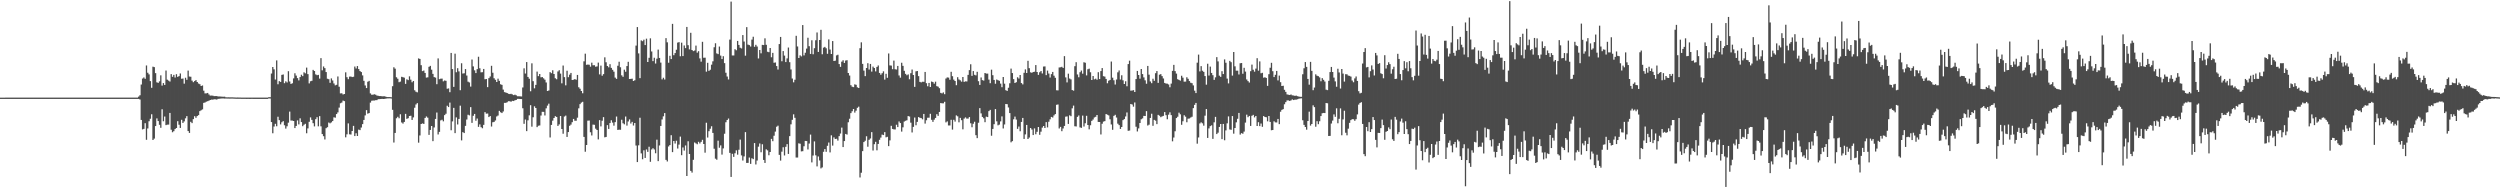<?xml version="1.0" encoding="UTF-8"?>
<svg xmlns="http://www.w3.org/2000/svg" width="1920" height="150">
  <path d="M0 74.990h1v1.000H0zM1 74.991h1v1.000H1zM2 74.989h1v1.000H2zM3 74.986h1v1.000H3zM4 74.980h1v1.000H4zM5 74.975h1v1.000H5zM6 74.976h1v1.000H6zM7 74.975h1v1.000H7zM8 74.972h1v1.000H8zM9 74.974h1v1.000H9zM10 74.972h1v1.000H10zM11 74.968h1v1.000H11zM12 74.968h1v1.000H12zM13 74.969h1v1.000H13zM14 74.962h1v1.000H14zM15 74.970h1v1.000H15zM16 74.970h1v1.000H16zM17 74.973h1v1.000H17zM18 74.967h1v1.000H18zM19 74.970h1v1.000H19zM20 74.969h1v1.000H20zM21 74.971h1v1.000H21zM22 74.968h1v1.000H22zM23 74.965h1v1.000H23zM24 74.965h1v1.000H24zM25 74.969h1v1.000H25zM26 74.966h1v1.000H26zM27 74.973h1v1.000H27zM28 74.969h1v1.000H28zM29 74.968h1v1.000H29zM30 74.966h1v1.000H30zM31 74.967h1v1.000H31zM32 74.964h1v1.000H32zM33 74.967h1v1.000H33zM34 74.970h1v1.000H34zM35 74.967h1v1.000H35zM36 74.969h1v1.000H36zM37 74.970h1v1.000H37zM38 74.966h1v1.000H38zM39 74.970h1v1.000H39zM40 74.968h1v1.000H40zM41 74.971h1v1.000H41zM42 74.970h1v1.000H42zM43 74.968h1v1.000H43zM44 74.971h1v1.000H44zM45 74.969h1v1.000H45zM46 74.969h1v1.000H46zM47 74.967h1v1.000H47zM48 74.971h1v1.000H48zM49 74.969h1v1.000H49zM50 74.971h1v1.000H50zM51 74.968h1v1.000H51zM52 74.970h1v1.000H52zM53 74.967h1v1.000H53zM54 74.968h1v1.000H54zM55 74.963h1v1.000H55zM56 74.964h1v1.000H56zM57 74.969h1v1.000H57zM58 74.969h1v1.000H58zM59 74.973h1v1.000H59zM60 74.967h1v1.000H60zM61 74.970h1v1.000H61zM62 74.971h1v1.000H62zM63 74.966h1v1.000H63zM64 74.974h1v1.000H64zM65 74.969h1v1.000H65zM66 74.968h1v1.000H66zM67 74.966h1v1.000H67zM68 74.966h1v1.000H68zM69 74.970h1v1.000H69zM70 74.965h1v1.000H70zM71 74.965h1v1.000H71zM72 74.967h1v1.000H72zM73 74.971h1v1.000H73zM74 74.973h1v1.000H74zM75 74.967h1v1.000H75zM76 74.960h1v1.000H76zM77 74.968h1v1.000H77zM78 74.967h1v1.000H78zM79 74.972h1v1.000H79zM80 74.971h1v1.000H80zM81 74.974h1v1.000H81zM82 74.967h1v1.000H82zM83 74.969h1v1.000H83zM84 74.971h1v1.000H84zM85 74.968h1v1.000H85zM86 74.970h1v1.000H86zM87 74.968h1v1.000H87zM88 74.967h1v1.000H88zM89 74.973h1v1.000H89zM90 74.970h1v1.000H90zM91 74.970h1v1.000H91zM92 74.965h1v1.000H92zM93 74.968h1v1.000H93zM94 74.966h1v1.000H94zM95 74.973h1v1.000H95zM96 74.971h1v1.000H96zM97 74.969h1v1.000H97zM98 74.972h1v1.000H98zM99 74.963h1v1.000H99zM100 74.967h1v1.000H100zM101 74.973h1v1.000H101zM102 74.967h1v1.000H102zM103 74.963h1v1.000H103zM104 74.967h1v1.000H104zM105 74.969h1v1.000H105zM106 74.191h1v1.796H106zM107 73.169h1v3.295H107zM108 64.919h1v27.170H108zM109 60.300h1v39.053H109zM110 59.516h1v39.460H110zM111 60.505h1v34.104H111zM112 50.277h1v57.077H112zM113 55.881h1v42.790H113zM114 57.114h1v36.023H114zM115 62.304h1v28.896H115zM116 67.410h1v20.355H116zM117 51.205h1v56.299H117zM118 51.548h1v54.917H118zM119 56.183h1v40.646H119zM120 63.233h1v27.672H120zM121 63.636h1v29.321H121zM122 62.483h1v33.347H122zM123 57.872h1v40.255H123zM124 65.721h1v18.179H124zM125 63.780h1v29.331H125zM126 65.204h1v24.306H126zM127 54.180h1v41.944H127zM128 61.167h1v34.584H128zM129 61.906h1v33.767H129zM130 62.618h1v24.095H130zM131 56.936h1v42.683H131zM132 58.977h1v42.612H132zM133 57.490h1v43.248H133zM134 59.565h1v39.576H134zM135 57.005h1v41.276H135zM136 59.046h1v34.017H136zM137 58.449h1v37.330H137zM138 56.429h1v41.821H138zM139 60.474h1v31.544H139zM140 60.296h1v34.109H140zM141 64.243h1v28.998H141zM142 59.702h1v31.195H142zM143 61.281h1v27.928H143zM144 54.213h1v46.458H144zM145 58.793h1v43.313H145zM146 58.920h1v34.646H146zM147 61.921h1v32.627H147zM148 63.115h1v28.374H148zM149 62.281h1v26.959H149zM150 61.495h1v28.955H150zM151 62.995h1v26.136H151zM152 64.154h1v24.256H152zM153 64.669h1v20.704H153zM154 66.055h1v18.625H154zM155 65.620h1v18.403H155zM156 69.619h1v9.371H156zM157 71.727h1v6.988H157zM158 71.698h1v6.408H158zM159 71.385h1v6.340H159zM160 72.547h1v4.748H160zM161 73.402h1v3.379H161zM162 73.391h1v3.083H162zM163 73.497h1v3.044H163zM164 73.823h1v2.413H164zM165 73.800h1v2.502H165zM166 73.760h1v2.715H166zM167 74.071h1v1.858H167zM168 74.097h1v1.748H168zM169 74.125h1v1.617H169zM170 74.232h1v1.392H170zM171 74.282h1v1.346H171zM172 74.226h1v1.508H172zM173 74.691h1v1.000H173zM174 74.743h1v1.000H174zM175 74.724h1v1.000H175zM176 74.757h1v1.000H176zM177 74.735h1v1.000H177zM178 74.733h1v1.000H178zM179 74.800h1v1.000H179zM180 74.840h1v1.000H180zM181 74.904h1v1.000H181zM182 74.873h1v1.000H182zM183 74.891h1v1.000H183zM184 74.892h1v1.000H184zM185 74.940h1v1.000H185zM186 74.939h1v1.000H186zM187 74.940h1v1.000H187zM188 74.951h1v1.000H188zM189 74.957h1v1.000H189zM190 74.948h1v1.000H190zM191 74.959h1v1.000H191zM192 74.958h1v1.000H192zM193 74.953h1v1.000H193zM194 74.959h1v1.000H194zM195 74.962h1v1.000H195zM196 74.963h1v1.000H196zM197 74.968h1v1.000H197zM198 74.970h1v1.000H198zM199 74.967h1v1.000H199zM200 74.966h1v1.000H200zM201 74.964h1v1.000H201zM202 74.970h1v1.000H202zM203 74.971h1v1.000H203zM204 74.971h1v1.000H204zM205 74.962h1v1.000H205zM206 74.587h1v1.000H206zM207 74.651h1v1.000H207zM208 56.453h1v37.294H208zM209 51.435h1v50.930H209zM210 53.260h1v43.902H210zM211 61.064h1v34.023H211zM212 46.365h1v50.604H212zM213 64.703h1v24.948H213zM214 62.325h1v29.953H214zM215 62.930h1v32.612H215zM216 57.488h1v36.429H216zM217 57.201h1v35.833H217zM218 63.886h1v32.302H218zM219 62.472h1v36.312H219zM220 63.335h1v33.662H220zM221 54.702h1v39.524H221zM222 62.567h1v23.121H222zM223 64.470h1v28.126H223zM224 63.950h1v28.675H224zM225 60.205h1v32.705H225zM226 56.246h1v42.110H226zM227 58.066h1v38.627H227zM228 60.020h1v32.451H228zM229 61.760h1v33.777H229zM230 59.174h1v31.684H230zM231 57.419h1v36.320H231zM232 58.494h1v38.428H232zM233 55.571h1v40.222H233zM234 56.336h1v38.740H234zM235 51.918h1v50.427H235zM236 56.911h1v41.681H236zM237 64.047h1v29.481H237zM238 62.413h1v27.738H238zM239 62.046h1v30.009H239zM240 53.646h1v40.966H240zM241 54.530h1v42.566H241zM242 57.122h1v34.425H242zM243 57.733h1v32.265H243zM244 57.506h1v39.530H244zM245 60.344h1v28.869H245zM246 44.657h1v52.379H246zM247 54.012h1v48.962H247zM248 51.051h1v53.525H248zM249 52.330h1v54.769H249zM250 55.361h1v43.104H250zM251 60.446h1v37.246H251zM252 60.839h1v33.243H252zM253 63.575h1v31.139H253zM254 60.204h1v33.819H254zM255 61.810h1v31.155H255zM256 64.089h1v26.036H256zM257 65.545h1v24.840H257zM258 65.124h1v22.474H258zM259 58.718h1v27.591H259zM260 66.601h1v16.058H260zM261 71.716h1v7.588H261zM262 71.605h1v7.177H262zM263 72.530h1v4.709H263zM264 72.215h1v5.471H264zM265 55.558h1v49.916H265zM266 59.292h1v43.891H266zM267 60.844h1v33.913H267zM268 58.849h1v44.330H268zM269 58.786h1v44.520H269zM270 59.179h1v41.423H270zM271 58.941h1v37.723H271zM272 51.109h1v53.402H272zM273 52.584h1v49.768H273zM274 50.733h1v53.713H274zM275 53.031h1v46.487H275zM276 54.584h1v45.382H276zM277 55.348h1v42.588H277zM278 57.919h1v37.391H278zM279 62.058h1v30.056H279zM280 65.647h1v22.956H280zM281 67.613h1v16.954H281zM282 62.776h1v24.529H282zM283 62.086h1v24.734H283zM284 71.743h1v7.053H284zM285 72.755h1v4.620H285zM286 72.686h1v4.542H286zM287 72.421h1v4.792H287zM288 72.725h1v4.235H288zM289 73.367h1v3.512H289zM290 73.556h1v2.649H290zM291 73.772h1v2.345H291zM292 73.800h1v2.248H292zM293 73.963h1v1.948H293zM294 73.916h1v2.111H294zM295 73.951h1v1.980H295zM296 74.329h1v1.408H296zM297 74.561h1v1.000H297zM298 74.557h1v1.000H298zM299 74.535h1v1.000H299zM300 74.690h1v1.000H300zM301 66.189h1v18.119H301zM302 51.676h1v57.789H302zM303 52.750h1v49.335H303zM304 59.335h1v31.511H304zM305 60.469h1v29.236H305zM306 63.124h1v27.701H306zM307 62.659h1v25.102H307zM308 58.977h1v35.090H308zM309 59.275h1v35.660H309zM310 59.629h1v34.041H310zM311 64.389h1v23.044H311zM312 60.918h1v30.367H312zM313 61.542h1v29.258H313zM314 58.630h1v30.451H314zM315 61.184h1v27.693H315zM316 63.200h1v28.904H316zM317 62.204h1v27.938H317zM318 69.334h1v13.398H318zM319 70.459h1v9.760H319zM320 70.929h1v8.253H320zM321 44.873h1v64.677H321zM322 45.240h1v58.803H322zM323 50.094h1v45.131H323zM324 54.611h1v40.160H324zM325 54.157h1v41.007H325zM326 56.034h1v34.533H326zM327 59.593h1v29.852H327zM328 59.412h1v30.979H328zM329 51.317h1v52.246H329zM330 50.584h1v49.198H330zM331 53.485h1v43.278H331zM332 56.755h1v51.661H332zM333 59.263h1v38.631H333zM334 59.616h1v31.702H334zM335 64.675h1v21.762H335zM336 44.848h1v58.406H336zM337 60.820h1v40.443H337zM338 60.401h1v32.040H338zM339 60.391h1v31.581H339zM340 62.471h1v30.693H340zM341 61.785h1v26.640H341zM342 62.059h1v25.278H342zM343 68.169h1v13.022H343zM344 67.892h1v14.319H344zM345 70.795h1v8.024H345zM346 40.632h1v59.428H346zM347 53.038h1v40.181H347zM348 66.704h1v16.161H348zM349 41.201h1v61.053H349zM350 55.502h1v34.637H350zM351 52.361h1v43.207H351zM352 54.812h1v36.539H352zM353 69.297h1v11.838H353zM354 48.588h1v59.217H354zM355 56.464h1v45.011H355zM356 56.258h1v45.915H356zM357 53.032h1v43.655H357zM358 57.990h1v33.824H358zM359 62.696h1v25.434H359zM360 63.330h1v25.301H360zM361 66.530h1v15.739H361zM362 45.722h1v48.619H362zM363 50.981h1v37.928H363zM364 54.002h1v33.498H364zM365 56.134h1v36.584H365zM366 53.082h1v37.963H366zM367 43.595h1v53.845H367zM368 52.453h1v43.099H368zM369 55.544h1v42.166H369zM370 55.469h1v43.046H370zM371 52.963h1v42.958H371zM372 60.897h1v25.243H372zM373 60.658h1v26.642H373zM374 66.911h1v20.301H374zM375 60.020h1v29.910H375zM376 58.740h1v30.390H376zM377 50.511h1v46.667H377zM378 55.842h1v38.071H378zM379 60.133h1v33.478H379zM380 61.267h1v31.237H380zM381 62.958h1v26.485H381zM382 60.410h1v28.315H382zM383 62.096h1v23.071H383zM384 64.706h1v21.513H384zM385 65.180h1v21.673H385zM386 68.828h1v16.770H386zM387 70.769h1v8.213H387zM388 71.055h1v7.932H388zM389 71.423h1v7.113H389zM390 72.047h1v5.672H390zM391 72.232h1v5.558H391zM392 72.018h1v6.106H392zM393 72.523h1v4.918H393zM394 73.072h1v4.525H394zM395 72.724h1v4.271H395zM396 73.199h1v3.566H396zM397 73.935h1v1.994H397zM398 73.957h1v1.980H398zM399 74.006h1v2.043H399zM400 74.067h1v2.035H400zM401 67.178h1v15.961H401zM402 52.501h1v42.569H402zM403 56.452h1v35.357H403zM404 47.673h1v53.046H404zM405 59.108h1v33.298H405zM406 60.465h1v28.088H406zM407 70.073h1v10.725H407zM408 48.645h1v48.611H408zM409 62.373h1v27.681H409zM410 67.856h1v13.786H410zM411 65.181h1v17.781H411zM412 55.006h1v42.652H412zM413 58.457h1v38.111H413zM414 56.857h1v39.495H414zM415 59.401h1v29.316H415zM416 59.212h1v26.649H416zM417 60.157h1v25.761H417zM418 61.205h1v27.487H418zM419 63.322h1v19.862H419zM420 69.875h1v11.219H420zM421 69.502h1v10.101H421zM422 55.389h1v50.180H422zM423 56.237h1v39.689H423zM424 53.943h1v38.719H424zM425 56.849h1v33.758H425zM426 60.109h1v29.149H426zM427 60.874h1v28.947H427zM428 54.898h1v41.801H428zM429 53.922h1v41.601H429zM430 56.517h1v32.569H430zM431 63.975h1v35.072H431zM432 50.355h1v52.343H432zM433 59.232h1v30.272H433zM434 65.550h1v23.249H434zM435 54.332h1v50.830H435zM436 59.306h1v42.102H436zM437 57.362h1v39.245H437zM438 56.021h1v39.696H438zM439 61.430h1v32.408H439zM440 61.223h1v30.097H440zM441 60.729h1v32.000H441zM442 61.246h1v31.490H442zM443 57.543h1v32.847H443zM444 67.014h1v16.179H444zM445 68.165h1v11.831H445zM446 69.882h1v8.913H446zM447 71.610h1v6.556H447zM448 47.099h1v58.040H448zM449 41.195h1v75.326H449zM450 49.757h1v61.579H450zM451 49.553h1v43.126H451zM452 49.707h1v42.877H452zM453 51.200h1v50.399H453zM454 48.105h1v55.921H454zM455 50.104h1v45.580H455zM456 50.053h1v45.771H456zM457 51.229h1v47.571H457zM458 51.004h1v48.826H458zM459 48.101h1v58.955H459zM460 57.152h1v35.106H460zM461 50.391h1v46.678H461zM462 58.181h1v34.558H462zM463 56.945h1v33.022H463zM464 44.028h1v61.438H464zM465 47.822h1v57.330H465zM466 50.686h1v45.408H466zM467 51.689h1v47.348H467zM468 49.330h1v45.188H468zM469 52.107h1v40.242H469zM470 53.603h1v40.529H470zM471 55.034h1v41.483H471zM472 59.622h1v34.169H472zM473 60.594h1v28.922H473zM474 50.461h1v49.320H474zM475 47.414h1v52.189H475zM476 51.668h1v47.995H476zM477 57.880h1v34.096H477zM478 58.988h1v35.662H478zM479 53.510h1v41.964H479zM480 55.102h1v34.403H480zM481 50.714h1v45.746H481zM482 47.443h1v45.840H482zM483 60.671h1v31.043H483zM484 60.545h1v34.326H484zM485 60.401h1v33.195H485zM486 62.190h1v34.216H486zM487 61.647h1v32.795H487zM488 34.997h1v76.758H488zM489 20.778h1v103.686H489zM490 41.011h1v70.599H490zM491 60.026h1v30.389H491zM492 31.017h1v86.791H492zM493 31.626h1v90.710H493zM494 30.475h1v84.992H494zM495 34.593h1v86.699H495zM496 29.722h1v85.059H496zM497 47.595h1v69.059H497zM498 44.379h1v68.295H498zM499 29.448h1v94.814H499zM500 39.501h1v75.300H500zM501 46.926h1v66.866H501zM502 44.361h1v70.425H502zM503 48.771h1v68.959H503zM504 45.056h1v62.197H504zM505 38.109h1v85.618H505zM506 44.507h1v67.187H506zM507 48.065h1v48.677H507zM508 60.955h1v30.777H508zM509 59.703h1v29.622H509zM510 61.062h1v25.783H510zM511 29.310h1v93.477H511zM512 32.514h1v91.479H512zM513 48.156h1v64.343H513zM514 42.854h1v68.580H514zM515 45.387h1v58.431H515zM516 18.343h1v98.511H516zM517 42.402h1v65.896H517zM518 40.740h1v69.520H518zM519 38.218h1v69.849H519zM520 32.711h1v81.346H520zM521 32.346h1v78.688H521zM522 43.206h1v61.729H522zM523 32.781h1v86.416H523zM524 43.048h1v70.194H524zM525 34.920h1v80.750H525zM526 36.976h1v74.739H526zM527 20.709h1v114.448H527zM528 34.716h1v73.752H528zM529 37.914h1v80.341H529zM530 25.209h1v106.000H530zM531 38.394h1v94.143H531zM532 39.292h1v83.430H532zM533 38.784h1v70.627H533zM534 35.039h1v75.106H534zM535 40.442h1v70.373H535zM536 39.316h1v69.575H536zM537 44.857h1v65.341H537zM538 47.379h1v61.584H538zM539 32.083h1v75.280H539zM540 44.362h1v66.225H540zM541 44.297h1v72.936H541zM542 55.063h1v39.205H542zM543 48.230h1v57.395H543zM544 54.428h1v46.331H544zM545 53.548h1v45.338H545zM546 49.666h1v47.298H546zM547 47.118h1v54.987H547zM548 36.277h1v77.933H548zM549 33.209h1v88.646H549zM550 41.013h1v81.666H550zM551 41.599h1v66.454H551zM552 35.734h1v77.722H552zM553 42.692h1v68.951H553zM554 45.379h1v73.353H554zM555 43.175h1v70.813H555zM556 48.464h1v54.243H556zM557 55.875h1v38.040H557zM558 58.804h1v33.352H558zM559 61.046h1v29.985H559zM560 30.420h1v86.981H560zM561 1.225h1v134.675H561zM562 42.616h1v75.526H562zM563 42.614h1v77.843H563zM564 37.797h1v79.915H564zM565 38.618h1v76.858H565zM566 31.425h1v87.376H566zM567 34.510h1v80.466H567zM568 36.660h1v70.577H568zM569 37.230h1v82.103H569zM570 26.944h1v96.357H570zM571 31.904h1v88.185H571zM572 42.729h1v58.748H572zM573 20.859h1v104.259H573zM574 34.245h1v90.850H574zM575 34.673h1v86.286H575zM576 35.754h1v90.092H576zM577 30.437h1v91.118H577zM578 28.214h1v93.984H578zM579 35.952h1v73.938H579zM580 34.424h1v91.891H580zM581 35.760h1v87.523H581zM582 44.883h1v67.778H582zM583 38.378h1v71.817H583zM584 40.950h1v75.969H584zM585 34.472h1v76.305H585zM586 34.600h1v88.244H586zM587 29.450h1v95.672H587zM588 34.407h1v80.267H588zM589 39.713h1v75.777H589zM590 40.086h1v79.181H590zM591 36.861h1v79.866H591zM592 43.978h1v62.673H592zM593 40.579h1v67.856H593zM594 48.193h1v56.045H594zM595 47.966h1v53.113H595zM596 50.719h1v46.590H596zM597 53.415h1v43.078H597zM598 33.854h1v85.088H598zM599 28.361h1v94.996H599zM600 47.068h1v69.434H600zM601 39.241h1v73.848H601zM602 42.716h1v76.674H602zM603 47.673h1v65.085H603zM604 44.870h1v65.818H604zM605 36.484h1v81.722H605zM606 47.792h1v56.743H606zM607 53.345h1v42.132H607zM608 60.311h1v31.702H608zM609 63.234h1v24.583H609zM610 61.244h1v29.243H610zM611 27.503h1v93.498H611zM612 35.667h1v85.302H612zM613 44.559h1v65.531H613zM614 42.501h1v67.905H614zM615 43.305h1v72.985H615zM616 19.255h1v96.877H616zM617 42.547h1v69.800H617zM618 40.484h1v67.737H618zM619 37.301h1v71.031H619zM620 28.960h1v85.850H620zM621 35.500h1v74.722H621zM622 41.423h1v61.955H622zM623 30.937h1v93.769H623zM624 41.678h1v77.762H624zM625 37.000h1v71.619H625zM626 30.947h1v88.366H626zM627 24.957h1v102.814H627zM628 39.861h1v80.296H628zM629 30.711h1v92.513H629zM630 22.902h1v106.406H630zM631 41.701h1v86.881H631zM632 36.606h1v79.953H632zM633 35.989h1v78.493H633zM634 37.048h1v79.549H634zM635 41.316h1v70.649H635zM636 30.279h1v79.179H636zM637 38.067h1v79.000H637zM638 41.455h1v62.495H638zM639 31.544h1v80.284H639zM640 46.861h1v58.644H640zM641 46.578h1v60.163H641zM642 42.558h1v63.983H642zM643 42.046h1v65.916H643zM644 49.212h1v55.341H644zM645 51.338h1v51.225H645zM646 47.353h1v50.648H646zM647 46.305h1v66.618H647zM648 48.350h1v59.966H648zM649 46.483h1v56.386H649zM650 46.251h1v57.136H650zM651 56.074h1v37.818H651zM652 58.010h1v33.197H652zM653 65.440h1v21.445H653zM654 66.602h1v18.831H654zM655 66.903h1v16.806H655zM656 64.788h1v21.669H656zM657 65.129h1v19.844H657zM658 67.079h1v15.717H658zM659 67.561h1v14.352H659zM660 37.026h1v99.280H660zM661 32.529h1v100.142H661zM662 49.051h1v66.995H662zM663 54.223h1v54.894H663zM664 58.451h1v49.630H664zM665 52.243h1v52.426H665zM666 48.514h1v64.167H666zM667 53.397h1v53.976H667zM668 49.092h1v57.228H668zM669 54.998h1v46.463H669zM670 51.160h1v64.448H670zM671 52.238h1v58.512H671zM672 54.820h1v54.093H672zM673 51.380h1v64.093H673zM674 50.284h1v60.238H674zM675 56.013h1v51.377H675zM676 57.389h1v48.282H676zM677 56.232h1v47.131H677zM678 54.760h1v48.967H678zM679 61.138h1v40.317H679zM680 56.657h1v48.824H680zM681 59.737h1v45.330H681zM682 41.075h1v71.132H682zM683 50.211h1v57.620H683zM684 50.365h1v46.255H684zM685 53.132h1v45.895H685zM686 46.521h1v52.874H686zM687 53.200h1v46.232H687zM688 53.393h1v42.415H688zM689 50.632h1v46.933H689zM690 57.978h1v35.300H690zM691 59.652h1v34.855H691zM692 48.200h1v52.860H692zM693 50.565h1v47.221H693zM694 54.392h1v38.919H694zM695 56.723h1v36.030H695zM696 57.786h1v34.558H696zM697 57.163h1v31.961H697zM698 60.889h1v28.589H698zM699 56.224h1v37.962H699zM700 53.422h1v48.324H700zM701 57.582h1v39.867H701zM702 66.708h1v23.536H702zM703 54.764h1v41.455H703zM704 54.542h1v39.027H704zM705 58.474h1v31.458H705zM706 62.851h1v27.642H706zM707 63.262h1v27.467H707zM708 62.752h1v28.902H708zM709 62.807h1v24.711H709zM710 55.239h1v39.682H710zM711 63.877h1v28.505H711zM712 66.236h1v24.185H712zM713 63.689h1v26.680H713zM714 66.802h1v20.609H714zM715 62.593h1v29.428H715zM716 63.023h1v30.577H716zM717 64.254h1v27.637H717zM718 62.710h1v27.859H718zM719 66.128h1v21.574H719zM720 66.583h1v22.389H720zM721 67.755h1v18.186H721zM722 71.303h1v7.853H722zM723 71.733h1v7.618H723zM724 70.978h1v8.367H724zM725 72.342h1v5.837H725zM726 60.307h1v33.694H726zM727 59.435h1v33.784H727zM728 59.598h1v36.752H728zM729 61.218h1v35.140H729zM730 55.152h1v36.842H730zM731 58.546h1v41.005H731zM732 61.114h1v30.918H732zM733 62.193h1v31.209H733zM734 65.455h1v23.173H734zM735 59.311h1v30.010H735zM736 61.010h1v32.925H736zM737 61.690h1v28.811H737zM738 62.709h1v29.596H738zM739 59.157h1v40.156H739zM740 62.890h1v28.201H740zM741 62.469h1v27.698H741zM742 62.549h1v28.554H742zM743 57.486h1v33.594H743zM744 53.883h1v36.028H744zM745 49.380h1v45.272H745zM746 58.280h1v39.448H746zM747 54.572h1v40.476H747zM748 57.435h1v36.032H748zM749 57.895h1v45.948H749zM750 55.125h1v50.949H750zM751 62.354h1v31.921H751zM752 65.217h1v17.825H752zM753 59.518h1v27.556H753zM754 61.526h1v28.280H754zM755 61.919h1v28.974H755zM756 56.052h1v37.820H756zM757 56.531h1v33.083H757zM758 56.525h1v33.367H758zM759 61.138h1v24.190H759zM760 63.885h1v20.501H760zM761 53.490h1v50.756H761zM762 57.749h1v41.284H762zM763 61.409h1v33.982H763zM764 64.298h1v19.445H764zM765 61.078h1v32.123H765zM766 61.589h1v34.659H766zM767 62.049h1v33.651H767zM768 64.215h1v29.015H768zM769 66.965h1v22.449H769zM770 59.152h1v39.534H770zM771 64.241h1v31.330H771zM772 69.260h1v10.634H772zM773 69.846h1v10.184H773zM774 67.362h1v15.184H774zM775 63.944h1v22.915H775zM776 52.690h1v56.643H776zM777 56.111h1v52.273H777zM778 60.756h1v30.916H778zM779 63.736h1v25.791H779zM780 63.151h1v28.726H780zM781 59.356h1v39.634H781zM782 60.297h1v36.869H782zM783 57.590h1v43.230H783zM784 63.807h1v29.850H784zM785 64.818h1v25.773H785zM786 55.931h1v50.755H786zM787 53.323h1v49.910H787zM788 56.061h1v39.879H788zM789 46.692h1v60.055H789zM790 52.387h1v53.244H790zM791 55.538h1v42.752H791zM792 55.906h1v43.560H792zM793 55.285h1v48.450H793zM794 55.095h1v43.536H794zM795 49.951h1v53.178H795zM796 55.276h1v45.966H796zM797 57.509h1v40.022H797zM798 55.525h1v47.990H798zM799 54.537h1v46.581H799zM800 56.420h1v41.560H800zM801 51.084h1v45.682H801zM802 50.989h1v47.311H802zM803 57.698h1v36.079H803zM804 54.239h1v43.585H804zM805 56.449h1v37.048H805zM806 59.571h1v32.092H806zM807 56.940h1v32.889H807zM808 55.254h1v34.996H808zM809 58.108h1v30.496H809zM810 59.732h1v27.860H810zM811 69.301h1v11.202H811zM812 69.419h1v10.817H812zM813 51.817h1v46.860H813zM814 51.663h1v45.775H814zM815 51.321h1v49.425H815zM816 52.155h1v46.497H816zM817 43.133h1v53.579H817zM818 59.464h1v30.118H818zM819 63.291h1v26.089H819zM820 56.560h1v38.612H820zM821 60.317h1v28.249H821zM822 60.978h1v28.251H822zM823 69.155h1v14.064H823zM824 69.636h1v11.454H824zM825 50.844h1v46.110H825zM826 47.750h1v49.392H826zM827 57.189h1v32.550H827zM828 59.365h1v29.331H828zM829 55.432h1v42.425H829zM830 54.180h1v44.016H830zM831 56.592h1v32.180H831zM832 47.811h1v49.389H832zM833 48.187h1v46.466H833zM834 57.891h1v31.032H834zM835 53.178h1v42.834H835zM836 52.735h1v46.605H836zM837 55.483h1v40.742H837zM838 61.446h1v31.404H838zM839 58.378h1v33.443H839zM840 60.938h1v29.278H840zM841 60.416h1v29.304H841zM842 61.243h1v27.058H842zM843 55.470h1v38.156H843zM844 60.720h1v32.975H844zM845 54.563h1v48.720H845zM846 52.284h1v42.749H846zM847 58.509h1v34.898H847zM848 58.855h1v34.165H848zM849 60.637h1v26.941H849zM850 63.965h1v24.162H850zM851 62.022h1v26.620H851zM852 61.393h1v30.180H852zM853 47.253h1v48.343H853zM854 59.650h1v40.034H854zM855 61.650h1v27.352H855zM856 64.896h1v23.259H856zM857 61.077h1v29.194H857zM858 55.565h1v39.411H858zM859 54.129h1v41.958H859zM860 61.088h1v37.941H860zM861 57.818h1v39.714H861zM862 61.720h1v30.567H862zM863 64.503h1v26.945H863zM864 62.418h1v27.027H864zM865 66.245h1v20.116H865zM866 49.194h1v51.252H866zM867 46.574h1v53.680H867zM868 69.627h1v10.250H868zM869 69.526h1v10.764H869zM870 69.244h1v12.670H870zM871 70.671h1v8.010H871zM872 60.713h1v36.611H872zM873 54.484h1v46.463H873zM874 57.617h1v40.998H874zM875 60.421h1v34.031H875zM876 52.970h1v38.641H876zM877 56.903h1v34.022H877zM878 59.453h1v29.537H878zM879 61.719h1v27.380H879zM880 64.333h1v20.994H880zM881 50.613h1v45.807H881zM882 57.334h1v38.430H882zM883 62.562h1v28.029H883zM884 63.900h1v23.423H884zM885 60.469h1v36.134H885zM886 62.055h1v29.982H886zM887 56.238h1v36.424H887zM888 54.566h1v40.766H888zM889 63.655h1v24.539H889zM890 57.368h1v31.495H890zM891 56.912h1v33.115H891zM892 58.461h1v30.933H892zM893 60.285h1v28.678H893zM894 63.702h1v22.374H894zM895 64.149h1v24.339H895zM896 64.272h1v27.301H896zM897 64.859h1v23.216H897zM898 67.000h1v19.292H898zM899 64.225h1v24.186H899zM900 54.430h1v54.116H900zM901 49.800h1v55.818H901zM902 54.618h1v46.176H902zM903 56.549h1v34.133H903zM904 60.848h1v28.825H904zM905 61.371h1v25.164H905zM906 61.967h1v25.856H906zM907 58.163h1v37.705H907zM908 59.625h1v33.516H908zM909 62.727h1v25.814H909zM910 62.647h1v26.937H910zM911 59.349h1v34.552H911zM912 60.498h1v30.649H912zM913 62.240h1v28.737H913zM914 63.517h1v26.759H914zM915 63.884h1v25.766H915zM916 65.565h1v17.500H916zM917 69.645h1v10.880H917zM918 71.457h1v7.596H918zM919 48.148h1v62.186H919zM920 41.957h1v63.631H920zM921 54.814h1v40.000H921zM922 50.813h1v43.158H922zM923 54.343h1v40.359H923zM924 55.191h1v41.311H924zM925 58.396h1v30.426H925zM926 65.005h1v18.783H926zM927 48.965h1v56.944H927zM928 58.028h1v40.606H928zM929 51.125h1v45.736H929zM930 55.998h1v40.268H930zM931 57.775h1v48.899H931zM932 61.325h1v32.645H932zM933 59.405h1v30.366H933zM934 43.875h1v59.109H934zM935 47.130h1v54.747H935zM936 58.116h1v39.365H936zM937 59.015h1v36.215H937zM938 54.696h1v52.168H938zM939 56.908h1v38.253H939zM940 45.593h1v62.144H940zM941 48.163h1v52.006H941zM942 60.386h1v34.332H942zM943 64.033h1v25.346H943zM944 46.747h1v52.704H944zM945 47.752h1v51.936H945zM946 58.052h1v31.089H946zM947 39.940h1v62.714H947zM948 50.923h1v47.382H948zM949 54.296h1v39.677H949zM950 54.257h1v36.976H950zM951 57.208h1v29.540H951zM952 48.600h1v54.765H952zM953 48.389h1v53.882H953zM954 56.648h1v46.077H954zM955 52.077h1v48.979H955zM956 54.997h1v39.162H956zM957 61.041h1v27.018H957zM958 62.298h1v27.705H958zM959 63.410h1v25.616H959zM960 54.690h1v42.040H960zM961 49.603h1v39.331H961zM962 53.562h1v34.671H962zM963 55.022h1v35.157H963zM964 52.681h1v36.420H964zM965 44.676h1v52.067H965zM966 54.290h1v39.583H966zM967 47.167h1v49.723H967zM968 56.287h1v38.568H968zM969 55.934h1v41.464H969zM970 59.626h1v29.505H970zM971 59.340h1v30.512H971zM972 59.836h1v30.234H972zM973 65.960h1v27.223H973zM974 56.962h1v32.115H974zM975 52.027h1v41.620H975zM976 48.238h1v51.818H976zM977 54.687h1v45.164H977zM978 59.165h1v34.020H978zM979 57.445h1v36.565H979zM980 54.471h1v39.596H980zM981 61.736h1v29.596H981zM982 58.043h1v37.267H982zM983 63.126h1v22.707H983zM984 66.061h1v18.338H984zM985 65.851h1v17.970H985zM986 68.965h1v11.107H986zM987 70.533h1v7.882H987zM988 72.498h1v4.623H988zM989 72.767h1v4.357H989zM990 72.935h1v4.564H990zM991 72.571h1v4.551H991zM992 73.232h1v3.122H992zM993 73.294h1v3.552H993zM994 73.632h1v2.930H994zM995 73.431h1v3.096H995zM996 73.866h1v2.360H996zM997 74.148h1v1.667H997zM998 74.332h1v1.292H998zM999 74.345h1v1.185H999zM1000 57.021h1v35.364H1000zM1001 52.405h1v43.475H1001zM1002 47.652h1v49.884H1002zM1003 51.337h1v48.271H1003zM1004 60.600h1v32.338H1004zM1005 65.035h1v20.707H1005zM1006 47.531h1v48.934H1006zM1007 54.425h1v40.811H1007zM1008 69.293h1v11.617H1008zM1009 67.245h1v15.022H1009zM1010 57.097h1v40.213H1010zM1011 58.153h1v34.926H1011zM1012 58.518h1v36.888H1012zM1013 59.437h1v33.708H1013zM1014 62.395h1v26.738H1014zM1015 60.029h1v26.946H1015zM1016 61.278h1v25.466H1016zM1017 62.611h1v24.219H1017zM1018 68.864h1v10.265H1018zM1019 69.235h1v10.096H1019zM1020 62.061h1v42.365H1020zM1021 55.371h1v48.991H1021zM1022 51.410h1v43.454H1022zM1023 55.308h1v37.318H1023zM1024 59.607h1v28.275H1024zM1025 62.505h1v27.192H1025zM1026 66.589h1v16.625H1026zM1027 52.765h1v41.883H1027zM1028 55.630h1v35.613H1028zM1029 68.015h1v15.240H1029zM1030 52.993h1v50.868H1030zM1031 56.507h1v35.198H1031zM1032 62.658h1v22.374H1032zM1033 56.966h1v44.952H1033zM1034 57.094h1v46.825H1034zM1035 58.058h1v40.777H1035zM1036 58.272h1v36.111H1036zM1037 58.814h1v33.448H1037zM1038 61.865h1v29.629H1038zM1039 63.204h1v28.396H1039zM1040 60.228h1v32.548H1040zM1041 58.723h1v32.835H1041zM1042 62.163h1v25.671H1042zM1043 70.019h1v10.293H1043zM1044 71.738h1v7.315H1044zM1045 71.253h1v7.217H1045zM1046 48.777h1v46.406H1046zM1047 39.935h1v78.461H1047zM1048 36.977h1v82.985H1048zM1049 51.749h1v45.767H1049zM1050 51.422h1v49.344H1050zM1051 59.466h1v34.399H1051zM1052 54.660h1v46.722H1052zM1053 50.238h1v48.938H1053zM1054 53.376h1v36.541H1054zM1055 57.951h1v34.264H1055zM1056 40.653h1v66.767H1056zM1057 42.564h1v70.629H1057zM1058 49.078h1v52.961H1058zM1059 48.494h1v53.670H1059zM1060 56.272h1v42.142H1060zM1061 56.906h1v34.934H1061zM1062 60.095h1v36.029H1062zM1063 42.390h1v65.002H1063zM1064 52.645h1v48.586H1064zM1065 49.965h1v50.658H1065zM1066 47.834h1v50.012H1066zM1067 49.245h1v50.001H1067zM1068 56.571h1v35.224H1068zM1069 53.187h1v53.772H1069zM1070 51.258h1v56.995H1070zM1071 60.658h1v29.080H1071zM1072 60.491h1v31.408H1072zM1073 41.308h1v61.768H1073zM1074 45.269h1v56.194H1074zM1075 56.862h1v36.446H1075zM1076 61.643h1v29.461H1076zM1077 53.822h1v40.370H1077zM1078 46.950h1v55.968H1078zM1079 52.476h1v40.677H1079zM1080 47.782h1v51.373H1080zM1081 54.744h1v48.342H1081zM1082 46.912h1v63.710H1082zM1083 52.443h1v55.804H1083zM1084 59.229h1v39.588H1084zM1085 61.694h1v37.433H1085zM1086 58.209h1v39.851H1086zM1087 23.468h1v106.801H1087zM1088 34.970h1v76.743H1088zM1089 58.101h1v38.774H1089zM1090 46.858h1v60.861H1090zM1091 25.701h1v90.283H1091zM1092 28.068h1v95.022H1092zM1093 41.856h1v66.463H1093zM1094 26.745h1v90.111H1094zM1095 42.125h1v72.213H1095zM1096 45.017h1v68.442H1096zM1097 27.595h1v97.203H1097zM1098 37.306h1v81.604H1098zM1099 48.861h1v61.725H1099zM1100 45.330h1v76.096H1100zM1101 46.694h1v73.917H1101zM1102 47.071h1v63.912H1102zM1103 45.819h1v62.853H1103zM1104 39.100h1v79.814H1104zM1105 49.211h1v59.053H1105zM1106 60.444h1v33.304H1106zM1107 60.684h1v31.224H1107zM1108 62.378h1v24.855H1108zM1109 31.300h1v71.629H1109zM1110 31.236h1v90.901H1110zM1111 37.131h1v76.145H1111zM1112 43.443h1v66.209H1112zM1113 41.219h1v66.641H1113zM1114 32.615h1v79.230H1114zM1115 20.077h1v96.938H1115zM1116 40.593h1v70.082H1116zM1117 42.802h1v66.202H1117zM1118 38.932h1v74.348H1118zM1119 30.113h1v77.169H1119zM1120 38.247h1v70.370H1120zM1121 28.328h1v91.678H1121zM1122 34.359h1v88.531H1122zM1123 36.372h1v77.436H1123zM1124 41.890h1v68.918H1124zM1125 17.277h1v125.795H1125zM1126 23.761h1v99.176H1126zM1127 43.911h1v70.088H1127zM1128 13.446h1v111.819H1128zM1129 30.378h1v97.774H1129zM1130 38.051h1v77.407H1130zM1131 37.900h1v79.338H1131zM1132 36.336h1v72.601H1132zM1133 48.467h1v60.950H1133zM1134 49.260h1v51.140H1134zM1135 38.797h1v74.190H1135zM1136 45.376h1v67.163H1136zM1137 39.165h1v73.567H1137zM1138 43.422h1v66.118H1138zM1139 44.356h1v73.527H1139zM1140 53.649h1v44.325H1140zM1141 45.166h1v60.376H1141zM1142 51.988h1v47.006H1142zM1143 56.541h1v42.811H1143zM1144 46.133h1v61.524H1144zM1145 47.677h1v64.800H1145zM1146 42.502h1v64.453H1146zM1147 30.716h1v85.798H1147zM1148 39.234h1v81.664H1148zM1149 41.516h1v75.229H1149zM1150 32.538h1v79.465H1150zM1151 41.412h1v68.533H1151zM1152 44.293h1v70.332H1152zM1153 44.284h1v75.484H1153zM1154 53.494h1v54.593H1154zM1155 46.854h1v53.618H1155zM1156 62.581h1v28.298H1156zM1157 63.040h1v28.427H1157zM1158 54.233h1v41.873H1158zM1159 0.863h1v132.878H1159zM1160 34.807h1v88.034H1160zM1161 39.981h1v82.146H1161zM1162 36.592h1v82.465H1162zM1163 45.570h1v58.559H1163zM1164 33.166h1v92.685H1164zM1165 34.078h1v80.141H1165zM1166 34.839h1v81.593H1166zM1167 28.439h1v92.197H1167zM1168 42.374h1v66.559H1168zM1169 25.887h1v94.771H1169zM1170 44.863h1v56.001H1170zM1171 38.157h1v69.745H1171zM1172 22.048h1v100.888H1172zM1173 34.769h1v88.706H1173zM1174 30.416h1v85.330H1174zM1175 38.546h1v77.563H1175zM1176 37.609h1v77.134H1176zM1177 41.940h1v63.013H1177zM1178 29.132h1v90.431H1178zM1179 36.496h1v88.709H1179zM1180 29.501h1v95.010H1180zM1181 42.397h1v68.969H1181zM1182 45.078h1v61.840H1182zM1183 41.907h1v70.327H1183zM1184 31.798h1v85.361H1184zM1185 36.807h1v85.631H1185zM1186 35.431h1v81.586H1186zM1187 42.192h1v79.462H1187zM1188 38.739h1v79.065H1188zM1189 40.829h1v77.518H1189zM1190 43.700h1v59.992H1190zM1191 40.821h1v72.907H1191zM1192 42.286h1v63.559H1192zM1193 47.226h1v60.735H1193zM1194 46.057h1v53.380H1194zM1195 57.204h1v37.474H1195zM1196 46.875h1v71.535H1196zM1197 30.802h1v88.581H1197zM1198 34.818h1v87.987H1198zM1199 44.782h1v67.934H1199zM1200 44.569h1v69.118H1200zM1201 40.761h1v74.481H1201zM1202 46.533h1v59.480H1202zM1203 40.883h1v66.390H1203zM1204 31.178h1v85.862H1204zM1205 47.400h1v53.541H1205zM1206 60.757h1v34.214H1206zM1207 60.488h1v31.461H1207zM1208 57.449h1v32.021H1208zM1209 32.124h1v91.109H1209zM1210 34.834h1v82.226H1210zM1211 35.421h1v80.008H1211zM1212 40.457h1v76.133H1212zM1213 48.537h1v49.574H1213zM1214 18.134h1v100.660H1214zM1215 30.546h1v79.575H1215zM1216 41.194h1v70.403H1216zM1217 39.458h1v68.734H1217zM1218 31.788h1v84.229H1218zM1219 29.283h1v81.260H1219zM1220 43.342h1v62.156H1220zM1221 33.313h1v89.102H1221zM1222 38.121h1v78.275H1222zM1223 37.158h1v80.831H1223zM1224 32.345h1v94.525H1224zM1225 26.506h1v102.453H1225zM1226 40.462h1v78.387H1226zM1227 44.131h1v79.218H1227zM1228 19.703h1v107.736H1228zM1229 35.758h1v93.036H1229zM1230 39.310h1v75.679H1230zM1231 37.914h1v73.241H1231zM1232 38.183h1v72.660H1232zM1233 41.899h1v63.170H1233zM1234 32.084h1v82.962H1234zM1235 40.262h1v67.287H1235zM1236 40.265h1v69.495H1236zM1237 28.598h1v83.099H1237zM1238 41.267h1v70.083H1238zM1239 45.809h1v61.392H1239zM1240 43.678h1v61.053H1240zM1241 39.513h1v71.122H1241zM1242 42.890h1v64.661H1242zM1243 43.145h1v61.993H1243zM1244 48.570h1v50.361H1244zM1245 54.152h1v47.497H1245zM1246 50.379h1v51.404H1246zM1247 51.721h1v41.877H1247zM1248 40.238h1v66.896H1248zM1249 47.864h1v55.358H1249zM1250 49.946h1v43.517H1250zM1251 60.684h1v30.599H1251zM1252 66.022h1v18.857H1252zM1253 68.142h1v15.315H1253zM1254 64.361h1v20.541H1254zM1255 63.282h1v20.835H1255zM1256 65.260h1v20.189H1256zM1257 65.460h1v18.638H1257zM1258 68.313h1v19.656H1258zM1259 40.140h1v82.115H1259zM1260 38.804h1v74.889H1260zM1261 49.790h1v64.714H1261zM1262 54.647h1v53.278H1262zM1263 56.631h1v40.521H1263zM1264 52.329h1v57.514H1264zM1265 55.820h1v46.995H1265zM1266 51.232h1v54.134H1266zM1267 54.536h1v54.456H1267zM1268 52.566h1v46.697H1268zM1269 55.120h1v54.810H1269zM1270 57.602h1v50.022H1270zM1271 60.525h1v41.954H1271zM1272 50.340h1v64.521H1272zM1273 56.924h1v51.502H1273zM1274 55.925h1v48.297H1274zM1275 55.301h1v50.202H1275zM1276 61.639h1v37.427H1276zM1277 56.172h1v45.721H1277zM1278 61.252h1v40.002H1278zM1279 58.388h1v43.689H1279zM1280 59.717h1v41.817H1280zM1281 59.911h1v38.670H1281zM1282 56.807h1v43.997H1282zM1283 58.256h1v37.989H1283zM1284 56.709h1v35.463H1284zM1285 63.124h1v29.040H1285zM1286 22.837h1v102.760H1286zM1287 19.108h1v106.420H1287zM1288 42.412h1v66.722H1288zM1289 59.257h1v31.397H1289zM1290 30.459h1v85.859H1290zM1291 40.672h1v78.276H1291zM1292 37.559h1v72.151H1292zM1293 35.979h1v81.747H1293zM1294 29.424h1v84.767H1294zM1295 43.175h1v69.683H1295zM1296 42.937h1v67.999H1296zM1297 32.539h1v91.538H1297zM1298 39.918h1v78.851H1298zM1299 46.799h1v67.172H1299zM1300 46.375h1v69.602H1300zM1301 48.056h1v68.713H1301zM1302 47.786h1v59.833H1302zM1303 38.557h1v80.790H1303zM1304 43.111h1v68.700H1304zM1305 50.216h1v46.650H1305zM1306 59.464h1v34.409H1306zM1307 63.292h1v24.652H1307zM1308 60.024h1v26.695H1308zM1309 32.537h1v88.397H1309zM1310 35.311h1v83.586H1310zM1311 44.779h1v63.178H1311zM1312 40.209h1v66.300H1312zM1313 44.596h1v64.392H1313zM1314 17.774h1v98.954H1314zM1315 44.422h1v65.059H1315zM1316 41.811h1v66.972H1316zM1317 39.192h1v68.312H1317zM1318 29.257h1v90.019H1318zM1319 27.210h1v83.790H1319zM1320 39.981h1v67.184H1320zM1321 31.405h1v91.910H1321zM1322 41.837h1v76.454H1322zM1323 36.839h1v74.540H1323zM1324 35.491h1v84.675H1324zM1325 17.697h1v125.863H1325zM1326 34.538h1v86.398H1326zM1327 12.998h1v99.100H1327zM1328 27.774h1v104.130H1328zM1329 40.252h1v86.740H1329zM1330 34.317h1v88.383H1330zM1331 37.961h1v72.309H1331zM1332 40.839h1v70.788H1332zM1333 44.475h1v62.595H1333zM1334 38.854h1v75.364H1334zM1335 46.630h1v63.957H1335zM1336 49.601h1v49.541H1336zM1337 37.109h1v69.552H1337zM1338 46.341h1v58.769H1338zM1339 44.869h1v60.697H1339zM1340 39.923h1v59.241H1340zM1341 46.027h1v60.782H1341zM1342 46.272h1v56.600H1342zM1343 47.648h1v50.392H1343zM1344 50.243h1v47.239H1344zM1345 48.777h1v48.811H1345zM1346 28.524h1v89.872H1346zM1347 34.518h1v88.302H1347zM1348 43.308h1v72.437H1348zM1349 46.545h1v61.362H1349zM1350 34.096h1v74.177H1350zM1351 45.556h1v63.968H1351zM1352 43.281h1v76.190H1352zM1353 38.594h1v77.449H1353zM1354 46.973h1v52.937H1354zM1355 56.494h1v33.587H1355zM1356 60.673h1v29.513H1356zM1357 60.894h1v30.778H1357zM1358 4.111h1v121.077H1358zM1359 17.252h1v115.717H1359zM1360 43.639h1v80.302H1360zM1361 38.878h1v87.357H1361zM1362 40.958h1v70.092H1362zM1363 42.010h1v78.215H1363zM1364 33.348h1v85.859H1364zM1365 38.490h1v76.698H1365zM1366 34.925h1v79.600H1366zM1367 36.421h1v77.556H1367zM1368 25.521h1v95.367H1368zM1369 29.255h1v79.687H1369zM1370 48.583h1v51.424H1370zM1371 18.982h1v99.323H1371zM1372 35.089h1v84.108H1372zM1373 38.634h1v76.764H1373zM1374 33.492h1v96.158H1374zM1375 32.306h1v92.168H1375zM1376 28.720h1v86.603H1376zM1377 38.803h1v70.065H1377zM1378 26.278h1v94.538H1378zM1379 31.996h1v94.349H1379zM1380 44.936h1v57.305H1380zM1381 42.738h1v65.199H1381zM1382 47.367h1v65.138H1382zM1383 45.427h1v71.469H1383zM1384 29.099h1v91.148H1384zM1385 36.587h1v82.690H1385zM1386 38.969h1v82.526H1386zM1387 39.698h1v75.080H1387zM1388 37.737h1v85.066H1388zM1389 42.676h1v66.554H1389zM1390 48.966h1v65.466H1390zM1391 41.308h1v67.407H1391zM1392 45.181h1v66.615H1392zM1393 44.215h1v57.944H1393zM1394 53.439h1v47.032H1394zM1395 47.704h1v56.946H1395zM1396 32.076h1v92.638H1396zM1397 28.864h1v94.379H1397zM1398 45.434h1v72.921H1398zM1399 36.471h1v77.083H1399zM1400 38.262h1v78.250H1400zM1401 47.344h1v65.562H1401zM1402 42.029h1v68.602H1402zM1403 32.428h1v88.131H1403zM1404 46.675h1v60.287H1404zM1405 58.067h1v36.359H1405zM1406 60.611h1v31.773H1406zM1407 60.771h1v28.242H1407zM1408 47.811h1v58.430H1408zM1409 27.941h1v97.538H1409zM1410 37.294h1v79.609H1410zM1411 49.177h1v57.004H1411zM1412 44.866h1v60.825H1412zM1413 43.424h1v69.593H1413zM1414 16.533h1v102.915H1414zM1415 37.532h1v80.274H1415zM1416 31.573h1v80.341H1416zM1417 43.013h1v76.061H1417zM1418 29.532h1v83.202H1418zM1419 37.971h1v78.597H1419zM1420 39.076h1v74.981H1420zM1421 34.546h1v88.365H1421zM1422 43.427h1v68.599H1422zM1423 41.696h1v68.551H1423zM1424 30.762h1v90.660H1424zM1425 31.090h1v89.929H1425zM1426 43.223h1v72.670H1426zM1427 16.102h1v110.282H1427zM1428 29.539h1v102.933H1428zM1429 40.044h1v79.643H1429zM1430 38.274h1v75.312H1430zM1431 36.978h1v79.751H1431zM1432 36.809h1v71.658H1432zM1433 48.938h1v57.395H1433zM1434 40.135h1v76.473H1434zM1435 32.653h1v92.071H1435zM1436 35.106h1v71.357H1436zM1437 34.449h1v73.575H1437zM1438 41.367h1v65.412H1438zM1439 44.869h1v65.533H1439zM1440 41.243h1v75.141H1440zM1441 42.703h1v71.402H1441zM1442 46.369h1v61.785H1442zM1443 47.546h1v61.397H1443zM1444 51.360h1v53.054H1444zM1445 49.995h1v56.427H1445zM1446 53.374h1v50.678H1446zM1447 42.546h1v61.757H1447zM1448 45.764h1v59.493H1448zM1449 50.680h1v49.700H1449zM1450 58.228h1v33.297H1450zM1451 64.956h1v18.793H1451zM1452 65.299h1v18.002H1452zM1453 67.247h1v17.165H1453zM1454 64.795h1v20.199H1454zM1455 64.420h1v21.860H1455zM1456 69.325h1v11.276H1456zM1457 68.985h1v12.055H1457zM1458 45.553h1v74.495H1458zM1459 40.569h1v80.463H1459zM1460 47.861h1v59.678H1460zM1461 53.181h1v50.598H1461zM1462 55.527h1v44.397H1462zM1463 52.595h1v60.249H1463zM1464 49.370h1v55.950H1464zM1465 51.541h1v53.452H1465zM1466 52.068h1v53.354H1466zM1467 54.303h1v48.065H1467zM1468 52.282h1v55.310H1468zM1469 50.925h1v51.005H1469zM1470 58.565h1v45.537H1470zM1471 53.814h1v55.014H1471zM1472 54.057h1v51.513H1472zM1473 56.253h1v50.906H1473zM1474 54.170h1v48.680H1474zM1475 58.493h1v40.930H1475zM1476 60.323h1v35.738H1476zM1477 62.205h1v32.706H1477zM1478 60.243h1v39.426H1478zM1479 59.501h1v44.371H1479zM1480 61.906h1v33.986H1480zM1481 61.756h1v34.256H1481zM1482 62.310h1v34.456H1482zM1483 63.135h1v27.582H1483zM1484 64.846h1v23.591H1484zM1485 65.206h1v21.222H1485zM1486 64.666h1v20.870H1486zM1487 65.530h1v17.808H1487zM1488 65.460h1v18.718H1488zM1489 50.308h1v57.828H1489zM1490 38.180h1v69.772H1490zM1491 42.097h1v61.310H1491zM1492 58.667h1v40.896H1492zM1493 39.931h1v64.629H1493zM1494 51.131h1v55.937H1494zM1495 51.389h1v45.650H1495zM1496 37.470h1v74.167H1496zM1497 42.951h1v73.084H1497zM1498 52.268h1v52.026H1498zM1499 51.804h1v50.654H1499zM1500 51.107h1v52.913H1500zM1501 48.193h1v58.301H1501zM1502 51.305h1v48.442H1502zM1503 54.639h1v43.913H1503zM1504 52.515h1v47.500H1504zM1505 58.836h1v32.682H1505zM1506 58.279h1v38.626H1506zM1507 58.369h1v32.234H1507zM1508 58.546h1v28.471H1508zM1509 59.834h1v27.873H1509zM1510 62.720h1v27.529H1510zM1511 64.136h1v20.034H1511zM1512 60.493h1v29.784H1512zM1513 64.557h1v23.745H1513zM1514 63.274h1v22.739H1514zM1515 65.852h1v21.047H1515zM1516 65.632h1v19.055H1516zM1517 55.777h1v35.524H1517zM1518 33.433h1v77.166H1518zM1519 48.860h1v61.225H1519zM1520 52.318h1v45.275H1520zM1521 68.281h1v14.759H1521zM1522 68.510h1v13.844H1522zM1523 68.488h1v12.989H1523zM1524 68.566h1v14.267H1524zM1525 66.722h1v16.821H1525zM1526 67.476h1v14.766H1526zM1527 65.548h1v19.701H1527zM1528 68.082h1v13.510H1528zM1529 68.927h1v11.782H1529zM1530 69.281h1v11.207H1530zM1531 70.304h1v8.996H1531zM1532 66.449h1v16.207H1532zM1533 37.904h1v84.038H1533zM1534 43.574h1v68.698H1534zM1535 48.457h1v59.001H1535zM1536 45.270h1v50.635H1536zM1537 41.893h1v59.013H1537zM1538 46.323h1v64.893H1538zM1539 55.091h1v41.156H1539zM1540 48.429h1v54.224H1540zM1541 53.910h1v49.094H1541zM1542 53.741h1v41.918H1542zM1543 31.889h1v75.327H1543zM1544 49.947h1v53.557H1544zM1545 51.450h1v45.110H1545zM1546 47.233h1v56.027H1546zM1547 49.516h1v60.752H1547zM1548 45.090h1v62.372H1548zM1549 51.101h1v50.186H1549zM1550 50.465h1v47.678H1550zM1551 47.625h1v54.530H1551zM1552 43.377h1v62.538H1552zM1553 54.296h1v44.140H1553zM1554 53.659h1v48.495H1554zM1555 51.862h1v49.725H1555zM1556 47.869h1v55.041H1556zM1557 42.419h1v55.473H1557zM1558 49.800h1v47.338H1558zM1559 56.373h1v38.618H1559zM1560 59.263h1v32.135H1560zM1561 56.303h1v42.789H1561zM1562 55.433h1v44.479H1562zM1563 57.872h1v36.553H1563zM1564 40.983h1v78.400H1564zM1565 30.534h1v80.207H1565zM1566 45.100h1v61.050H1566zM1567 54.146h1v45.836H1567zM1568 37.552h1v64.989H1568zM1569 44.716h1v58.755H1569zM1570 46.611h1v52.175H1570zM1571 53.096h1v40.074H1571zM1572 54.151h1v40.920H1572zM1573 63.428h1v23.635H1573zM1574 65.094h1v20.007H1574zM1575 64.651h1v21.700H1575zM1576 63.140h1v20.632H1576zM1577 66.273h1v16.807H1577zM1578 67.360h1v15.450H1578zM1579 68.213h1v15.042H1579zM1580 68.432h1v13.636H1580zM1581 68.673h1v11.961H1581zM1582 69.091h1v11.185H1582zM1583 37.548h1v65.150H1583zM1584 36.364h1v82.616H1584zM1585 40.882h1v71.801H1585zM1586 30.961h1v86.212H1586zM1587 35.462h1v75.389H1587zM1588 45.590h1v65.126H1588zM1589 52.832h1v41.866H1589zM1590 54.459h1v38.115H1590zM1591 59.520h1v26.655H1591zM1592 64.163h1v21.354H1592zM1593 65.187h1v20.222H1593zM1594 60.948h1v24.676H1594zM1595 45.572h1v59.674H1595zM1596 39.448h1v77.358H1596zM1597 42.084h1v69.588H1597zM1598 50.975h1v52.995H1598zM1599 44.994h1v59.322H1599zM1600 50.717h1v53.851H1600zM1601 48.779h1v52.894H1601zM1602 54.581h1v40.096H1602zM1603 53.272h1v43.842H1603zM1604 47.012h1v61.362H1604zM1605 42.887h1v66.030H1605zM1606 50.966h1v46.809H1606zM1607 54.326h1v39.447H1607zM1608 52.465h1v44.054H1608zM1609 49.165h1v50.971H1609zM1610 55.360h1v42.216H1610zM1611 53.992h1v45.921H1611zM1612 54.137h1v44.810H1612zM1613 51.363h1v48.840H1613zM1614 27.229h1v99.638H1614zM1615 34.231h1v82.810H1615zM1616 51.953h1v42.133H1616zM1617 60.162h1v36.995H1617zM1618 58.027h1v36.404H1618zM1619 60.138h1v31.360H1619zM1620 59.341h1v31.775H1620zM1621 62.173h1v28.185H1621zM1622 62.025h1v26.483H1622zM1623 62.215h1v22.842H1623zM1624 65.654h1v19.293H1624zM1625 65.313h1v18.878H1625zM1626 67.302h1v14.977H1626zM1627 69.615h1v11.505H1627zM1628 66.960h1v15.117H1628zM1629 64.062h1v19.561H1629zM1630 26.394h1v100.712H1630zM1631 33.768h1v78.712H1631zM1632 48.125h1v58.245H1632zM1633 35.445h1v86.426H1633zM1634 41.266h1v68.040H1634zM1635 48.667h1v45.225H1635zM1636 33.317h1v84.910H1636zM1637 31.249h1v88.669H1637zM1638 32.818h1v83.608H1638zM1639 40.418h1v60.633H1639zM1640 45.486h1v58.539H1640zM1641 47.346h1v50.650H1641zM1642 51.568h1v54.370H1642zM1643 47.857h1v56.622H1643zM1644 50.798h1v48.166H1644zM1645 40.477h1v65.737H1645zM1646 50.981h1v55.612H1646zM1647 51.407h1v47.884H1647zM1648 49.873h1v50.569H1648zM1649 45.260h1v53.881H1649zM1650 49.064h1v48.036H1650zM1651 51.265h1v44.805H1651zM1652 50.065h1v46.464H1652zM1653 46.609h1v53.712H1653zM1654 54.786h1v38.272H1654zM1655 53.190h1v43.431H1655zM1656 58.387h1v34.255H1656zM1657 59.095h1v34.343H1657zM1658 52.727h1v44.605H1658zM1659 59.410h1v31.928H1659zM1660 63.263h1v25.905H1660zM1661 60.498h1v28.981H1661zM1662 57.259h1v35.672H1662zM1663 58.854h1v31.931H1663zM1664 58.916h1v30.086H1664zM1665 63.012h1v26.607H1665zM1666 60.294h1v31.474H1666zM1667 57.733h1v32.591H1667zM1668 60.589h1v28.672H1668zM1669 63.120h1v25.913H1669zM1670 61.985h1v28.702H1670zM1671 59.663h1v30.796H1671zM1672 56.186h1v36.035H1672zM1673 58.859h1v30.719H1673zM1674 64.002h1v27.528H1674zM1675 64.256h1v22.197H1675zM1676 69.306h1v11.906H1676zM1677 69.667h1v9.817H1677zM1678 71.366h1v7.266H1678zM1679 71.902h1v6.950H1679zM1680 71.819h1v6.233H1680zM1681 70.616h1v7.929H1681zM1682 71.655h1v6.870H1682zM1683 31.510h1v87.327H1683zM1684 38.625h1v71.895H1684zM1685 47.608h1v69.140H1685zM1686 62.904h1v23.837H1686zM1687 69.048h1v11.286H1687zM1688 70.609h1v8.858H1688zM1689 44.615h1v59.919H1689zM1690 39.936h1v70.134H1690zM1691 46.475h1v55.225H1691zM1692 41.216h1v57.340H1692zM1693 45.774h1v57.868H1693zM1694 50.072h1v48.720H1694zM1695 44.903h1v58.180H1695zM1696 42.858h1v74.977H1696zM1697 33.300h1v68.210H1697zM1698 46.130h1v55.538H1698zM1699 44.856h1v55.964H1699zM1700 45.457h1v56.906H1700zM1701 48.026h1v59.287H1701zM1702 55.620h1v36.773H1702zM1703 56.602h1v40.136H1703zM1704 59.173h1v33.842H1704zM1705 58.168h1v32.764H1705zM1706 63.382h1v23.350H1706zM1707 61.878h1v26.491H1707zM1708 60.698h1v27.337H1708zM1709 63.348h1v24.976H1709zM1710 62.129h1v24.551H1710zM1711 65.568h1v20.199H1711zM1712 60.515h1v28.696H1712zM1713 65.715h1v21.464H1713zM1714 65.544h1v18.290H1714zM1715 67.267h1v15.647H1715zM1716 66.361h1v17.767H1716zM1717 67.809h1v13.572H1717zM1718 68.618h1v13.296H1718zM1719 68.748h1v11.506H1719zM1720 70.523h1v9.543H1720zM1721 70.220h1v8.946H1721zM1722 69.054h1v10.045H1722zM1723 66.042h1v20.161H1723zM1724 60.638h1v31.530H1724zM1725 61.570h1v31.379H1725zM1726 63.285h1v25.388H1726zM1727 60.373h1v34.026H1727zM1728 58.134h1v33.831H1728zM1729 63.023h1v27.056H1729zM1730 57.428h1v34.353H1730zM1731 60.735h1v29.647H1731zM1732 56.482h1v37.916H1732zM1733 60.543h1v30.738H1733zM1734 60.571h1v28.005H1734zM1735 55.591h1v33.220H1735zM1736 58.314h1v35.140H1736zM1737 58.598h1v32.612H1737zM1738 54.994h1v38.678H1738zM1739 44.050h1v66.229H1739zM1740 44.527h1v65.509H1740zM1741 45.482h1v59.109H1741zM1742 41.544h1v67.834H1742zM1743 41.979h1v62.200H1743zM1744 49.886h1v50.429H1744zM1745 44.207h1v61.523H1745zM1746 46.122h1v58.568H1746zM1747 47.181h1v65.054H1747zM1748 51.363h1v49.240H1748zM1749 51.245h1v51.358H1749zM1750 52.547h1v47.567H1750zM1751 48.523h1v51.409H1751zM1752 48.592h1v56.881H1752zM1753 48.508h1v53.062H1753zM1754 56.068h1v40.082H1754zM1755 52.589h1v51.271H1755zM1756 53.686h1v47.266H1756zM1757 57.429h1v32.834H1757zM1758 67.631h1v17.419H1758zM1759 64.104h1v20.896H1759zM1760 64.645h1v20.179H1760zM1761 66.671h1v18.715H1761zM1762 63.877h1v22.211H1762zM1763 66.174h1v18.046H1763zM1764 68.201h1v13.815H1764zM1765 67.359h1v14.556H1765zM1766 69.557h1v12.437H1766zM1767 69.467h1v10.935H1767zM1768 69.947h1v8.790H1768zM1769 70.575h1v8.854H1769zM1770 69.721h1v9.603H1770zM1771 70.978h1v7.332H1771zM1772 71.245h1v8.152H1772zM1773 59.404h1v37.658H1773zM1774 59.383h1v35.345H1774zM1775 62.177h1v25.657H1775zM1776 59.936h1v30.993H1776zM1777 61.256h1v34.853H1777zM1778 62.943h1v27.063H1778zM1779 58.860h1v35.325H1779zM1780 61.954h1v31.314H1780zM1781 62.089h1v29.470H1781zM1782 60.111h1v31.772H1782zM1783 61.163h1v29.311H1783zM1784 57.607h1v32.569H1784zM1785 54.980h1v36.012H1785zM1786 58.554h1v33.562H1786zM1787 56.910h1v36.540H1787zM1788 56.949h1v38.495H1788zM1789 44.388h1v71.324H1789zM1790 41.456h1v66.063H1790zM1791 50.853h1v54.988H1791zM1792 45.928h1v60.038H1792zM1793 44.285h1v63.735H1793zM1794 46.899h1v60.643H1794zM1795 39.754h1v70.362H1795zM1796 46.711h1v64.591H1796zM1797 42.762h1v69.036H1797zM1798 48.154h1v62.967H1798zM1799 51.115h1v48.459H1799zM1800 47.802h1v53.472H1800zM1801 50.293h1v45.918H1801zM1802 48.623h1v50.078H1802zM1803 51.206h1v49.469H1803zM1804 56.887h1v41.142H1804zM1805 55.775h1v44.569H1805zM1806 56.579h1v37.272H1806zM1807 59.237h1v29.463H1807zM1808 65.178h1v19.752H1808zM1809 65.349h1v18.368H1809zM1810 65.915h1v18.629H1810zM1811 64.622h1v20.537H1811zM1812 65.563h1v19.333H1812zM1813 67.242h1v18.945H1813zM1814 68.199h1v14.677H1814zM1815 69.362h1v12.516H1815zM1816 67.114h1v13.614H1816zM1817 68.956h1v12.208H1817zM1818 70.205h1v10.799H1818zM1819 69.623h1v9.614H1819zM1820 70.994h1v8.184H1820zM1821 70.114h1v8.132H1821zM1822 71.516h1v7.410H1822zM1823 48.667h1v62.574H1823zM1824 57.430h1v36.392H1824zM1825 63.189h1v24.138H1825zM1826 63.825h1v27.059H1826zM1827 58.574h1v37.705H1827zM1828 60.146h1v30.471H1828zM1829 60.486h1v33.322H1829zM1830 61.242h1v34.263H1830zM1831 60.908h1v33.119H1831zM1832 59.355h1v30.813H1832zM1833 61.201h1v30.213H1833zM1834 61.220h1v31.019H1834zM1835 57.300h1v35.314H1835zM1836 55.986h1v38.911H1836zM1837 60.426h1v33.309H1837zM1838 59.731h1v36.736H1838zM1839 59.047h1v36.027H1839zM1840 60.913h1v35.374H1840zM1841 59.239h1v33.313H1841zM1842 43.707h1v65.393H1842zM1843 46.453h1v64.523H1843zM1844 48.784h1v59.528H1844zM1845 44.832h1v69.561H1845zM1846 45.628h1v65.591H1846zM1847 44.354h1v75.539H1847zM1848 39.821h1v69.681H1848zM1849 48.902h1v56.352H1849zM1850 48.866h1v52.918H1850zM1851 52.868h1v45.709H1851zM1852 51.793h1v50.037H1852zM1853 53.298h1v44.951H1853zM1854 56.811h1v38.813H1854zM1855 58.876h1v33.593H1855zM1856 61.376h1v29.756H1856zM1857 57.699h1v31.764H1857zM1858 59.826h1v30.435H1858zM1859 63.289h1v29.958H1859zM1860 61.403h1v30.360H1860zM1861 58.111h1v38.592H1861zM1862 59.845h1v34.239H1862zM1863 64.594h1v21.892H1863zM1864 68.153h1v17.992H1864zM1865 69.252h1v12.045H1865zM1866 67.612h1v14.041H1866zM1867 69.285h1v11.391H1867zM1868 68.507h1v12.981H1868zM1869 71.290h1v8.127H1869zM1870 71.030h1v8.217H1870zM1871 70.987h1v7.827H1871zM1872 71.240h1v7.425H1872zM1873 71.196h1v6.718H1873zM1874 72.094h1v5.998H1874zM1875 71.598h1v6.308H1875zM1876 71.031h1v7.642H1876zM1877 68.060h1v18.800H1877zM1878 65.224h1v20.419H1878zM1879 60.632h1v41.984H1879zM1880 59.423h1v41.259H1880zM1881 65.440h1v26.429H1881zM1882 65.301h1v22.333H1882zM1883 63.382h1v26.285H1883zM1884 63.821h1v23.964H1884zM1885 63.961h1v25.127H1885zM1886 60.277h1v32.641H1886zM1887 65.319h1v19.031H1887zM1888 63.455h1v21.571H1888zM1889 64.443h1v19.716H1889zM1890 66.133h1v17.678H1890zM1891 68.009h1v15.087H1891zM1892 66.005h1v21.046H1892zM1893 66.446h1v21.228H1893zM1894 65.355h1v22.585H1894zM1895 66.299h1v23.931H1895zM1896 65.840h1v20.711H1896zM1897 67.138h1v19.224H1897zM1898 67.396h1v18.245H1898zM1899 67.765h1v17.962H1899zM1900 68.203h1v16.196H1900zM1901 68.522h1v14.961H1901zM1902 69.901h1v12.715H1902zM1903 70.767h1v9.420H1903zM1904 71.903h1v7.199H1904zM1905 72.793h1v4.780H1905zM1906 73.485h1v4.025H1906zM1907 73.060h1v3.640H1907zM1908 73.540h1v2.567H1908zM1909 73.777h1v2.451H1909zM1910 73.966h1v2.375H1910zM1911 73.982h1v1.952H1911zM1912 74.225h1v1.742H1912zM1913 74.387h1v1.276H1913zM1914 74.440h1v1.124H1914zM1915 74.434h1v1.288H1915zM1916 74.503h1v1.041H1916zM1917 74.610h1v1.000H1917zM1918 74.672h1v1.000H1918zM1919 74.758h1v1.000H1919z" fill="#4a4a4a"></path>
</svg>
